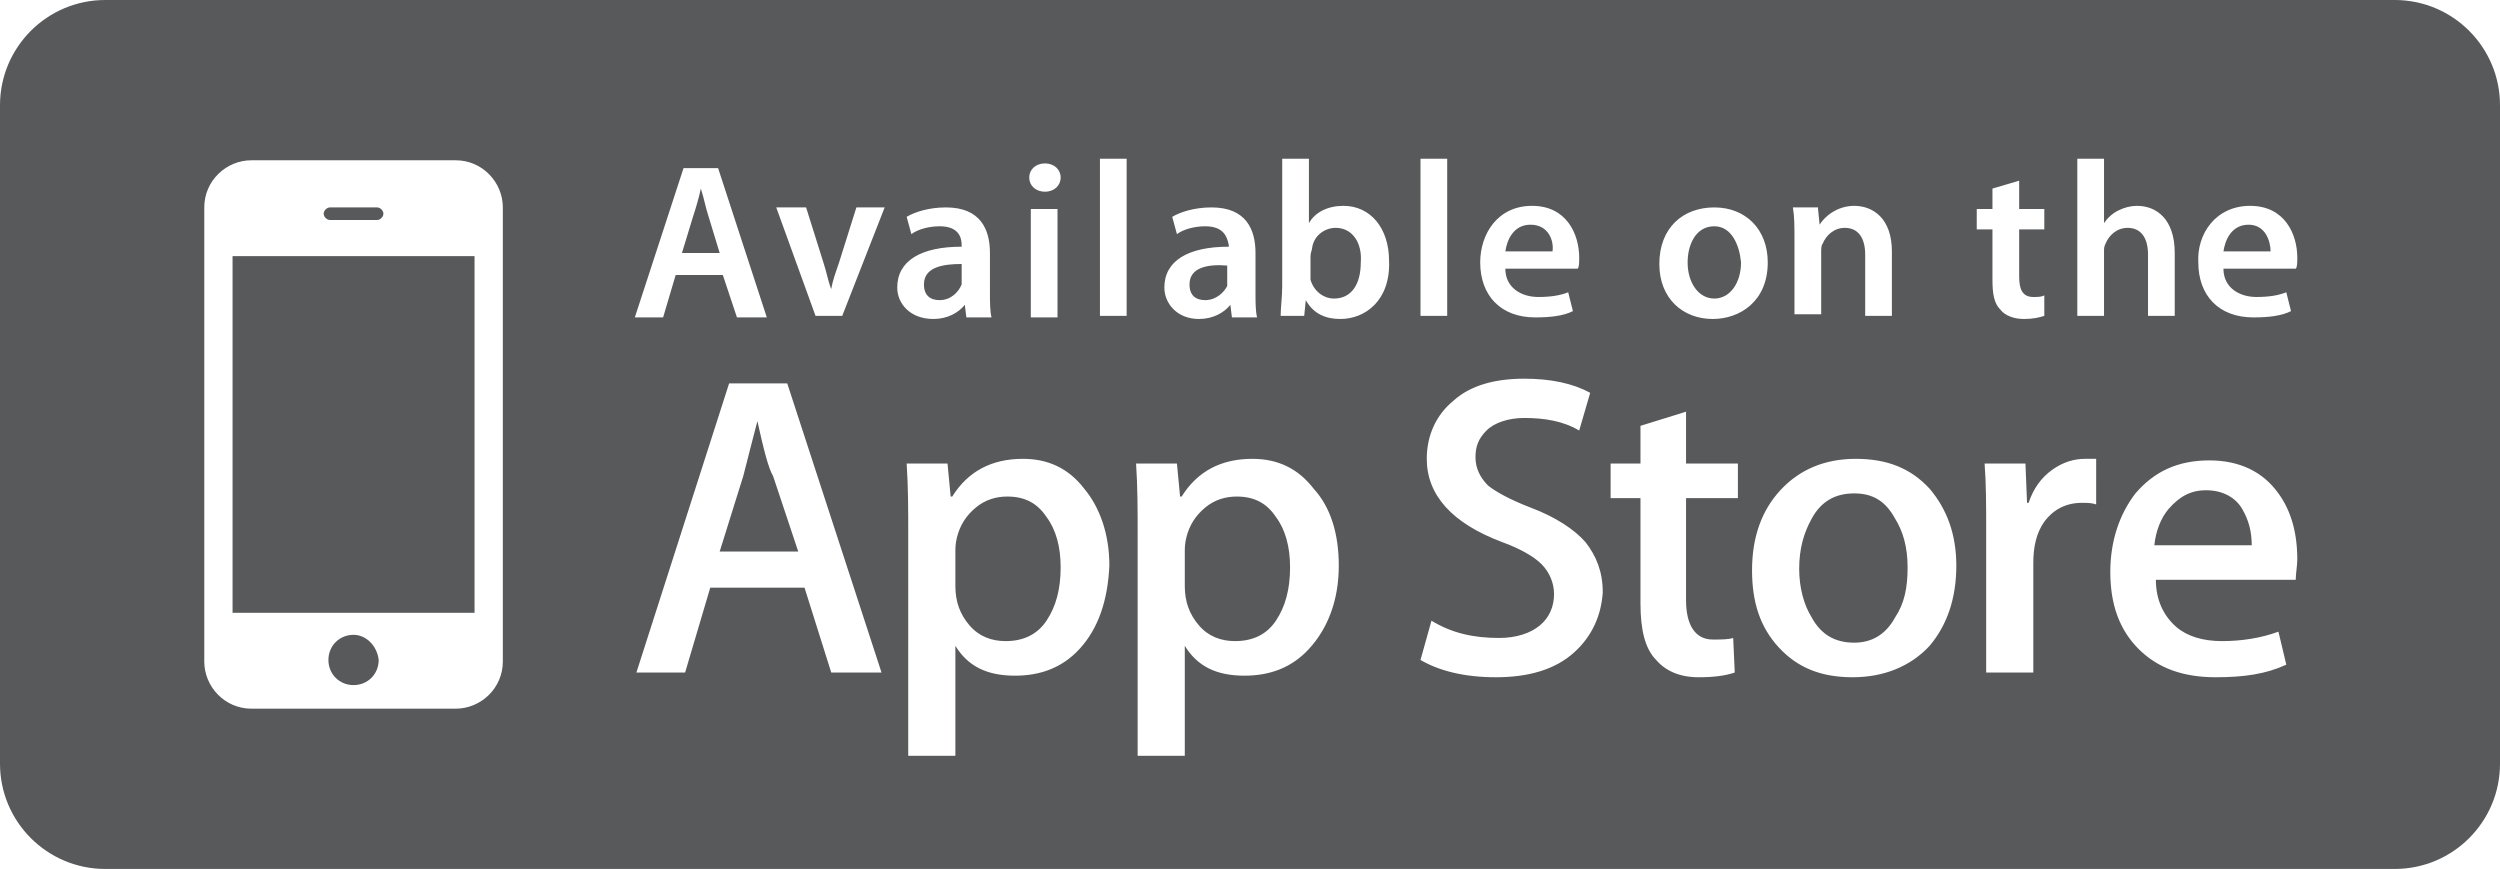 <?xml version="1.0" encoding="utf-8"?>
<!-- Generator: Adobe Illustrator 27.6.1, SVG Export Plug-In . SVG Version: 6.00 Build 0)  -->
<svg version="1.1" id="Layer_1" xmlns="http://www.w3.org/2000/svg" xmlns:xlink="http://www.w3.org/1999/xlink" x="0px" y="0px"
	 viewBox="0 0 159.1 55.3" style="enable-background:new 0 0 159.1 55.3;" xml:space="preserve">
<style type="text/css">
	.st0{fill:#58595B;}
</style>
<g>
	<path class="st0" d="M21,14h3c0.2,0,0.4-0.2,0.4-0.4c0-0.2-0.2-0.4-0.4-0.4h-3c-0.2,0-0.4,0.2-0.4,0.4C20.6,13.8,20.8,14,21,14z
		 M22.5,40.4c-0.9,0-1.6,0.7-1.6,1.6c0,0.9,0.7,1.6,1.6,1.6c0.9,0,1.6-0.7,1.6-1.6C24,41.1,23.3,40.4,22.5,40.4z M14.8,39h15.4V16.3
		H14.8V39z M64.1,31.6c-0.7,0-1.4,0.2-2,0.7c-0.6,0.5-1,1.1-1.2,1.9c-0.1,0.4-0.1,0.7-0.1,0.9v2.2c0,1,0.3,1.8,0.9,2.5
		c0.6,0.7,1.4,1,2.3,1c1.1,0,2-0.4,2.6-1.3c0.6-0.9,0.9-2,0.9-3.4c0-1.3-0.3-2.4-0.9-3.2C66,32,65.2,31.6,64.1,31.6z M118,31.4
		c-1.2,0-2.1,0.5-2.7,1.6c-0.5,0.9-0.8,1.9-0.8,3.2c0,1.2,0.3,2.3,0.8,3.1c0.6,1.1,1.5,1.6,2.7,1.6c1.1,0,2-0.5,2.6-1.6
		c0.6-0.9,0.8-1.9,0.8-3.2s-0.3-2.3-0.8-3.1C120,31.9,119.2,31.4,118,31.4z M78.7,31.6c-0.7,0-1.4,0.2-2,0.7c-0.6,0.5-1,1.1-1.2,1.9
		c-0.1,0.4-0.1,0.7-0.1,0.9v2.2c0,1,0.3,1.8,0.9,2.5c0.6,0.7,1.4,1,2.3,1c1.1,0,2-0.4,2.6-1.3c0.6-0.9,0.9-2,0.9-3.4
		c0-1.3-0.3-2.4-0.9-3.2C80.6,32,79.8,31.6,78.7,31.6z M48.2,26.8L48.2,26.8c-0.2,0.8-0.5,1.9-0.9,3.5l-1.5,4.8h5l-1.6-4.8
		C48.9,29.8,48.6,28.6,48.2,26.8z M140.4,31.2c-1,0-1.7,0.4-2.4,1.2c-0.5,0.6-0.8,1.4-0.9,2.3h6.2c0-0.9-0.2-1.6-0.6-2.3
		C142.3,31.7,141.5,31.2,140.4,31.2z M61.2,18.1c0-0.1,0-0.3,0-0.4v-0.9c-1.2,0-2.4,0.2-2.4,1.3c0,0.7,0.4,1,1,1
		C60.5,19.1,61,18.6,61.2,18.1z M45.1,13.8c-0.2-0.6-0.3-1.2-0.5-1.8h0c-0.1,0.5-0.3,1.2-0.5,1.8l-0.7,2.3h2.4L45.1,13.8z M152.4,0
		H6.7C3,0,0,3,0,6.7v41.9c0,3.7,3,6.7,6.7,6.7h145.7c3.7,0,6.7-3,6.7-6.7V6.7C159.1,3,156.1,0,152.4,0z M143.2,13.1
		c2.2,0,3,1.8,3,3.3c0,0.3,0,0.6-0.1,0.7h-4.6c0,1.2,1,1.8,2.1,1.8c0.8,0,1.4-0.1,1.9-0.3l0.3,1.2c-0.6,0.3-1.4,0.4-2.4,0.4
		c-2.2,0-3.5-1.4-3.5-3.5C139.8,14.9,141,13.1,143.2,13.1z M115.7,13.3l0.1,1h0c0.3-0.5,1.1-1.2,2.2-1.2c1.2,0,2.4,0.8,2.4,2.9v4.1
		h-1.7v-3.9c0-1-0.4-1.7-1.3-1.7c-0.7,0-1.2,0.5-1.4,1c-0.1,0.1-0.1,0.4-0.1,0.5v4h-1.7v-4.8c0-0.8,0-1.4-0.1-2H115.7z M97.5,13.1
		c2.2,0,3,1.8,3,3.3c0,0.3,0,0.6-0.1,0.7h-4.6c0,1.2,1,1.8,2.1,1.8c0.8,0,1.4-0.1,1.9-0.3l0.3,1.2c-0.6,0.3-1.4,0.4-2.4,0.4
		c-2.2,0-3.5-1.4-3.5-3.5C94.2,14.9,95.3,13.1,97.5,13.1z M90.4,10.1h1.7v10h-1.7V10.1z M76.7,14.4c-0.7,0-1.4,0.2-1.8,0.5l-0.3-1.1
		c0.5-0.3,1.4-0.6,2.5-0.6c2.2,0,2.8,1.4,2.8,2.9v2.5c0,0.6,0,1.2,0.1,1.6h-1.6l-0.1-0.8h0c-0.4,0.5-1.1,0.9-2,0.9
		c-1.4,0-2.2-1-2.2-2c0-1.7,1.5-2.6,4.1-2.6v-0.1C78.1,15.1,77.9,14.4,76.7,14.4z M66.5,10.4c0.6,0,1,0.4,1,0.9c0,0.5-0.4,0.9-1,0.9
		c-0.6,0-1-0.4-1-0.9C65.5,10.8,65.9,10.4,66.5,10.4z M67.3,13.3v6.9h-1.7v-6.9H67.3z M43.5,10.7h2.2l3.1,9.5h-1.9l-0.9-2.7h-3
		l-0.8,2.7h-1.8L43.5,10.7z M32,42.1c0,1.7-1.4,3-3,3H16c-1.7,0-3-1.4-3-3V13.2c0-1.7,1.4-3,3-3h13c1.7,0,3,1.4,3,3V42.1z
		 M52.9,42.8l-1.7-5.4h-6l-1.6,5.4h-3.1l5.9-18.4h3.7l6,18.4H52.9z M53.6,20.1h-1.7l-2.5-6.9h1.9l1.1,3.5c0.2,0.6,0.3,1.2,0.5,1.7h0
		c0.1-0.6,0.3-1.1,0.5-1.7l1.1-3.5h1.8L53.6,20.1z M57.1,18.3c0-1.7,1.5-2.6,4.1-2.6v-0.1c0-0.5-0.2-1.2-1.4-1.2
		c-0.7,0-1.4,0.2-1.8,0.5l-0.3-1.1c0.5-0.3,1.4-0.6,2.5-0.6c2.2,0,2.8,1.4,2.8,2.9v2.5c0,0.6,0,1.2,0.1,1.6h-1.6l-0.1-0.8h0
		c-0.4,0.5-1.1,0.9-2,0.9C57.9,20.3,57.1,19.3,57.1,18.3z M68.7,41.3c-1.1,1.2-2.5,1.7-4.1,1.7c-1.8,0-3-0.6-3.8-1.9v7h-3V33.9
		c0-1.4,0-2.9-0.1-4.4h2.6l0.2,2.1h0.1c1-1.6,2.5-2.4,4.5-2.4c1.6,0,2.9,0.6,3.9,1.9c1,1.2,1.6,2.9,1.6,4.9
		C70.5,38.2,69.9,40,68.7,41.3z M71.8,20.1H70v-10h1.7V20.1z M83.3,41.3c-1.1,1.2-2.5,1.7-4.1,1.7c-1.8,0-3-0.6-3.8-1.9v7h-3V33.9
		c0-1.4,0-2.9-0.1-4.4h2.6l0.2,2.1h0.1c1-1.6,2.5-2.4,4.5-2.4c1.6,0,2.9,0.6,3.9,1.9c1.1,1.2,1.6,2.9,1.6,4.9
		C85.2,38.2,84.5,40,83.3,41.3z M85.3,20.3c-0.9,0-1.7-0.3-2.2-1.2h0l-0.1,1h-1.5c0-0.5,0.1-1.2,0.1-1.9v-8.1h1.7v4.1h0
		c0.4-0.7,1.2-1.1,2.2-1.1c1.7,0,2.9,1.4,2.9,3.5C88.5,19.1,86.9,20.3,85.3,20.3z M100.2,41.5c-1.2,1.1-2.9,1.6-5,1.6
		c-2,0-3.6-0.4-4.8-1.1l0.7-2.5c1.3,0.8,2.7,1.1,4.3,1.1c1.1,0,2-0.3,2.6-0.8c0.6-0.5,0.9-1.2,0.9-2c0-0.7-0.3-1.4-0.8-1.9
		c-0.5-0.5-1.4-1-2.5-1.4c-3.2-1.2-4.8-3-4.8-5.3c0-1.5,0.6-2.8,1.7-3.7c1.1-1,2.7-1.4,4.5-1.4c1.7,0,3.1,0.3,4.2,0.9l-0.7,2.4
		c-1-0.6-2.2-0.8-3.5-0.8c-1,0-1.9,0.3-2.4,0.8c-0.5,0.5-0.7,1-0.7,1.7c0,0.7,0.3,1.3,0.8,1.8c0.5,0.4,1.4,0.9,2.7,1.4
		c1.6,0.6,2.8,1.4,3.5,2.2c0.7,0.9,1.1,1.9,1.1,3.2C101.9,39.2,101.3,40.5,100.2,41.5z M110.6,31.7h-3.3v6.5c0,1.6,0.6,2.5,1.7,2.5
		c0.5,0,1,0,1.3-0.1l0.1,2.2c-0.6,0.2-1.3,0.3-2.3,0.3c-1.2,0-2.1-0.4-2.7-1.1c-0.7-0.7-1-1.9-1-3.6v-6.7h-1.9v-2.2h1.9v-2.4
		l2.9-0.9v3.3h3.3V31.7z M109,20.3c-1.9,0-3.4-1.3-3.4-3.5c0-2.3,1.5-3.6,3.5-3.6c2,0,3.4,1.4,3.4,3.5
		C112.5,19.2,110.7,20.3,109,20.3z M122.8,41.1c-1.2,1.3-2.9,2-4.9,2c-2,0-3.5-0.6-4.7-1.9c-1.2-1.3-1.7-2.9-1.7-4.9
		c0-2.1,0.6-3.8,1.8-5.1c1.2-1.3,2.8-2,4.8-2c2,0,3.5,0.6,4.7,1.9c1.1,1.3,1.7,2.9,1.7,4.9C124.5,38.1,123.9,39.8,122.8,41.1z
		 M125.8,13.3h1V12l1.7-0.5v1.8h1.6v1.3h-1.6v3c0,0.8,0.2,1.3,0.9,1.3c0.3,0,0.5,0,0.7-0.1l0,1.3c-0.3,0.1-0.7,0.2-1.3,0.2
		c-0.6,0-1.2-0.2-1.5-0.6c-0.4-0.4-0.5-1-0.5-1.9v-3.2h-1V13.3z M133.4,32.1c-0.3-0.1-0.6-0.1-0.9-0.1c-1,0-1.8,0.4-2.4,1.2
		c-0.5,0.7-0.7,1.6-0.7,2.6v7h-3v-9.1c0-1.5,0-2.9-0.1-4.2h2.6L129,32h0.1c0.3-0.9,0.8-1.6,1.5-2.1c0.7-0.5,1.4-0.7,2.1-0.7
		c0.3,0,0.5,0,0.7,0V32.1z M133.9,16v4.1h-1.7v-10h1.7v4.1h0c0.2-0.3,0.5-0.6,0.9-0.8c0.4-0.2,0.8-0.3,1.2-0.3c1.2,0,2.4,0.8,2.4,3
		v4h-1.7v-3.9c0-1-0.4-1.7-1.3-1.7c-0.7,0-1.2,0.5-1.4,1C133.9,15.7,133.9,15.8,133.9,16z M146.1,36.9h-8.9c0,1.3,0.5,2.3,1.3,3
		c0.7,0.6,1.7,0.9,2.9,0.9c1.3,0,2.5-0.2,3.6-0.6l0.5,2.1c-1.3,0.6-2.7,0.8-4.5,0.8c-2.1,0-3.7-0.6-4.9-1.8
		c-1.2-1.2-1.8-2.8-1.8-4.9c0-2,0.6-3.7,1.6-5c1.2-1.4,2.7-2.1,4.7-2.1c1.9,0,3.4,0.7,4.4,2.1c0.8,1.1,1.2,2.5,1.2,4.2
		C146.2,36,146.1,36.5,146.1,36.9z M85,14.5c-0.7,0-1.4,0.5-1.5,1.3c0,0.1-0.1,0.3-0.1,0.5v1.1c0,0.1,0,0.3,0,0.4
		c0.2,0.7,0.8,1.2,1.5,1.2c1.1,0,1.7-0.9,1.7-2.3C86.7,15.5,86.1,14.5,85,14.5z M97.4,14.3c-1.1,0-1.5,1-1.6,1.7h3
		C98.9,15.4,98.6,14.3,97.4,14.3z M109.1,14.4c-1.2,0-1.7,1.2-1.7,2.3c0,1.3,0.7,2.3,1.7,2.3c1,0,1.7-1,1.7-2.3
		C110.7,15.6,110.2,14.4,109.1,14.4z M75.7,18.1c0,0.7,0.4,1,1,1c0.7,0,1.2-0.5,1.4-0.9c0-0.1,0-0.3,0-0.4v-0.9
		C76.9,16.8,75.7,17,75.7,18.1z M143.1,14.3c-1.1,0-1.5,1-1.6,1.7h3C144.5,15.4,144.2,14.3,143.1,14.3z"/>
</g>
</svg>
